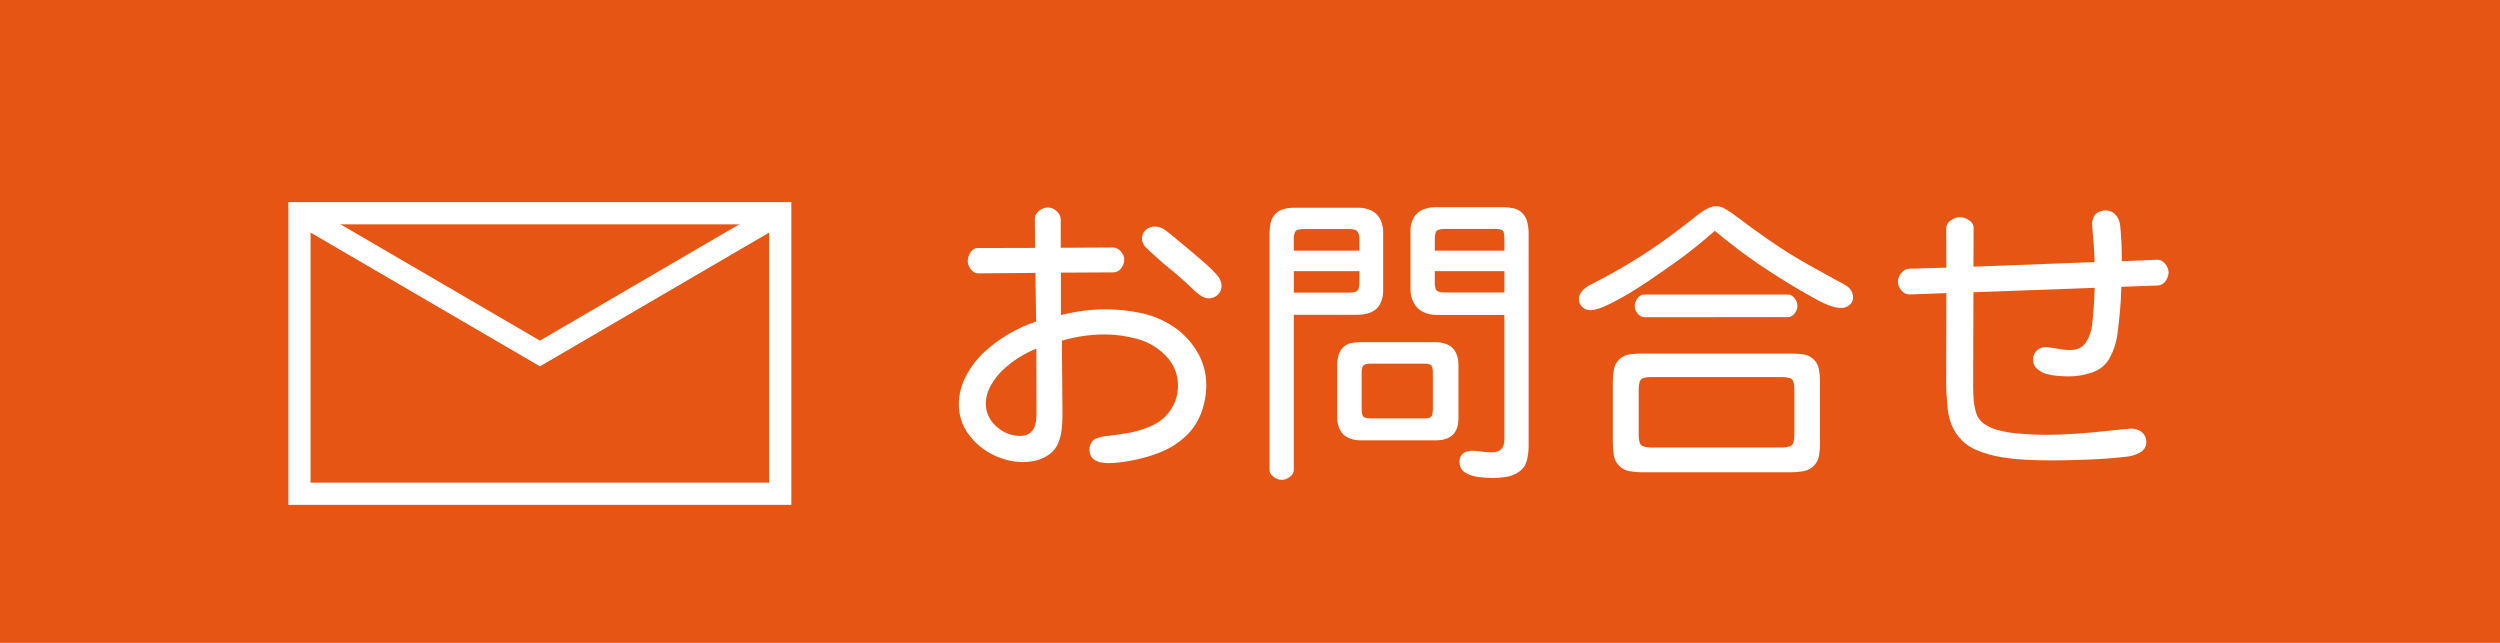 <?xml version="1.0" encoding="UTF-8"?><svg id="_レイヤー_2" xmlns="http://www.w3.org/2000/svg" width="105" height="27" viewBox="0 0 105 27"><defs><style>.cls-1{fill:#fff;}.cls-2{fill:none;stroke:#fff;stroke-miterlimit:10;stroke-width:.933px;}.cls-3{fill:#e65513;}</style></defs><g id="TOP1"><rect class="cls-3" width="105" height="27"/><path class="cls-1" d="M44.558,11.449v1.785c.638-.162,1.266-.242,1.884-.242.489,0,.977.051,1.464.152.487.102.939.289,1.356.562.416.273.754.626,1.013,1.057.259.431.389.899.389,1.405,0,.394-.068.778-.205,1.153-.137.376-.349.701-.637.977-.288.275-.614.492-.977.649-.363.158-.759.281-1.19.37-.431.089-.798.134-1.101.134-.531,0-.796-.193-.796-.579,0-.103.028-.2.084-.289.056-.089.134-.15.236-.183.101-.033.202-.058.301-.075.348-.038.693-.086,1.035-.146.342-.06.674-.165.995-.315.321-.149.579-.373.774-.671s.292-.628.292-.989c0-.489-.169-.908-.507-1.256s-.737-.585-1.197-.712c-.46-.127-.918-.19-1.375-.19-.593,0-1.191.087-1.797.261l.025,3.06v.062c0,.186-.01.381-.031.585-.021.203-.068.398-.143.585-.074.186-.191.341-.351.463s-.336.21-.528.264c-.193.054-.389.081-.588.081-.435,0-.861-.102-1.278-.308-.416-.205-.76-.493-1.029-.864-.27-.371-.404-.79-.404-1.259,0-.406.102-.803.305-1.19s.461-.725.774-1.011c.313-.286.652-.536,1.017-.749s.749-.389,1.15-.525l-.031-2.04-2.4.019c-.12,0-.224-.056-.311-.168-.087-.112-.13-.226-.13-.342,0-.128.038-.253.115-.373.077-.12.177-.18.301-.18l2.413-.006-.012-1.212c-.004-.129.053-.242.171-.339.118-.097.244-.146.376-.146.133,0,.256.052.37.156.114.103.171.22.171.348v1.188l2.195-.012c.12,0,.229.054.326.162.097.108.146.222.146.342,0,.133-.043.256-.13.37-.087.114-.193.171-.317.171l-2.213.012ZM43.526,14.645c-.257.1-.502.224-.737.373s-.452.317-.653.504-.373.405-.516.656-.214.511-.214.78c0,.373.148.691.444.955s.627.395.992.395c.464,0,.694-.303.69-.908l-.006-2.754ZM49.433,10.062c.141.116.283.233.426.351s.284.237.423.357c.139.121.278.242.416.364.139.123.275.258.407.407.133.149.199.309.199.479,0,.141-.053.261-.159.361-.105.099-.229.149-.37.149-.112,0-.22-.033-.323-.1-.103-.066-.197-.139-.28-.217-.332-.323-.677-.631-1.035-.923-.358-.292-.704-.6-1.035-.923-.091-.103-.137-.222-.137-.354,0-.141.052-.259.156-.354s.226-.143.367-.143c.186,0,.365.07.535.211.141.108.278.22.411.336Z"/><path class="cls-1" d="M54.341,13.221v6.51c0,.116-.055.215-.165.298-.11.083-.225.124-.345.124s-.235-.042-.345-.124-.165-.183-.165-.298v-9.949c0-.141.015-.282.046-.423.031-.141.095-.263.193-.367.097-.103.215-.174.354-.211.139-.037.279-.056.419-.056h2.736c.186,0,.362.039.528.118.166.079.29.202.373.37.083.168.124.343.124.525v2.438c0,.697-.367,1.045-1.101,1.045h-2.655ZM57.096,10.529v-.529c0-.066-.013-.134-.038-.202s-.071-.115-.14-.14-.138-.038-.208-.038h-1.99c-.066,0-.136.011-.208.031-.072.021-.119.067-.14.14-.021.072-.031.142-.031.208v.529h2.755ZM57.096,11.387h-2.755v.902h2.363c.07,0,.143-.01.218-.031.075-.021.122-.068.143-.143.021-.075.031-.147.031-.218v-.51ZM58.712,14.372h1.592c.17,0,.335.034.494.102s.275.181.348.339.109.321.109.491v2.257c0,.622-.317.933-.951.933h-3.184c-.17,0-.334-.035-.491-.106-.157-.07-.274-.183-.351-.339-.077-.155-.115-.318-.115-.488v-2.257c0-.124.018-.251.053-.379.035-.128.098-.239.19-.333s.202-.153.333-.181c.131-.027.258-.04.382-.04h1.592ZM58.688,15.273h-1.138c-.066,0-.134.009-.202.028-.068.019-.112.062-.13.131s-.028.136-.028.202v1.579c0,.066.009.134.028.202s.062.112.13.131c.068.019.136.028.202.028h2.276c.066,0,.134-.009.202-.028.068-.019.111-.062.127-.131s.025-.136.025-.202v-1.579c0-.066-.008-.134-.025-.202s-.059-.112-.127-.131c-.068-.019-.136-.028-.202-.028h-1.138ZM63.184,13.227h-2.867c-.191,0-.372-.042-.544-.124-.172-.083-.304-.21-.395-.382-.091-.172-.137-.353-.137-.544v-2.524c0-.178.044-.347.134-.507.089-.159.217-.273.385-.342s.341-.102.519-.102h2.841c.149,0,.299.016.448.046.149.031.276.102.379.211s.172.24.205.389c.033.149.05.298.05.448v8.948c0,.191-.024.385-.071.582-.048.197-.151.354-.311.473s-.338.193-.535.227c-.197.033-.393.05-.588.05-.116,0-.29-.01-.522-.031-.232-.021-.436-.081-.613-.181-.176-.099-.264-.259-.264-.478,0-.096.024-.181.072-.255.047-.075.115-.127.202-.156.087-.029.174-.043.261-.043.103,0,.233.012.389.034.156.023.297.034.426.034.357,0,.535-.176.535-.528v-5.242ZM63.184,10.529v-.541c0-.07-.008-.142-.025-.215-.017-.072-.061-.117-.134-.133-.073-.017-.144-.025-.214-.025h-2.164c-.071,0-.142.01-.214.031-.073.021-.12.068-.14.14-.021.073-.031.142-.031.208v.535h2.923ZM63.184,12.282v-.895h-2.923v.529c0,.066.01.133.031.202.021.068.065.113.134.134.068.021.136.031.202.031h2.556Z"/><path class="cls-1" d="M72.022,9.695c-.261.228-.527.452-.799.672s-.548.43-.83.631c-.282.201-.566.4-.852.597s-.576.389-.871.575-.63.376-1.007.569c-.377.193-.669.289-.876.289-.129,0-.24-.044-.333-.134-.093-.089-.14-.198-.14-.326,0-.141.052-.263.155-.367.103-.103.218-.186.342-.248.307-.158.612-.32.917-.488s.604-.343.898-.525c.294-.182.585-.371.871-.566.286-.195.567-.396.842-.603.276-.207.583-.444.92-.712s.608-.401.811-.401c.124,0,.249.036.376.108.127.073.246.15.358.233.493.373.998.739,1.514,1.098.516.358,1.045.69,1.588.995s1.09.606,1.642.905c.186.133.28.298.28.498,0,.133-.052.239-.155.32-.103.081-.218.121-.342.121-.261,0-.613-.122-1.057-.367-.444-.245-.843-.476-1.197-.693-.354-.218-.706-.442-1.054-.675-.348-.232-.69-.475-1.023-.728-.334-.253-.66-.512-.98-.777ZM72.09,14.85h3.128c.166,0,.334.011.503.031s.317.088.441.202c.124.114.202.257.233.429.031.172.046.339.046.501v2.599c0,.166-.013.335-.04.51-.027.174-.102.322-.224.444-.122.123-.272.198-.448.227s-.347.043-.513.043h-6.25c-.166,0-.336-.015-.513-.043s-.326-.104-.448-.227c-.123-.122-.197-.271-.224-.444-.027-.174-.041-.344-.041-.51v-2.599c0-.162.016-.329.046-.501.031-.172.109-.315.233-.429.124-.114.273-.182.444-.202.172-.021.339-.031.5-.031h3.122ZM72.072,13.321h-3.003c-.116,0-.213-.051-.292-.152-.079-.102-.118-.208-.118-.32,0-.112.039-.22.118-.323.079-.104.176-.156.292-.156h6.013c.112,0,.208.051.289.152.081.102.121.21.121.327,0,.112-.041.219-.121.32-.081.102-.177.152-.289.152h-3.01ZM68.826,17.312v1.001c0,.087.012.175.037.265.025.089.082.147.171.174.089.027.179.041.271.041h5.578c.091,0,.181-.014.271-.041.089-.027.146-.085.171-.174.025-.089.038-.177.038-.265v-1.996c0-.091-.013-.182-.038-.271-.025-.089-.082-.146-.171-.171-.089-.025-.179-.037-.271-.037h-5.578c-.091,0-.181.012-.271.037-.089.025-.146.082-.171.171-.025.089-.037.179-.037.271v.995Z"/><path class="cls-1" d="M82.887,11.2l5.086-.193c-.004-.265-.023-.589-.056-.973-.033-.383-.05-.587-.05-.612,0-.103.021-.203.062-.298s.111-.167.208-.215c.098-.047.196-.071.295-.071.178,0,.322.065.432.193s.171.278.184.448c.05.497.072.995.068,1.492l1.486-.062c.128-.004.24.053.335.171.096.118.143.237.143.357,0,.133-.043.257-.13.373s-.193.176-.317.18l-1.536.056c-.008.336-.027.67-.056,1.004-.029.334-.066.667-.112,1.001s-.148.652-.308.955c-.16.302-.402.512-.728.628-.326.116-.656.174-.992.174-.154,0-.307-.006-.46-.019-.153-.012-.306-.037-.457-.075-.151-.037-.288-.106-.41-.208-.123-.102-.184-.237-.184-.407,0-.149.052-.274.156-.373.103-.1.232-.149.385-.149.075,0,.222.021.441.062s.408.062.566.062c.311,0,.536-.109.675-.327.139-.218.224-.457.255-.718s.055-.522.071-.783c.017-.261.029-.522.038-.784l-5.093.186-.012,3.849v.043c0,.195.006.389.019.582.012.192.046.385.102.578s.165.347.327.463c.162.116.337.201.528.255.19.054.379.095.566.124.514.062,1.028.093,1.542.093.356,0,.741-.013,1.153-.04s.901-.071,1.464-.131c.564-.06.871-.09.92-.09.103,0,.207.019.311.059.103.039.186.104.248.196s.093.19.093.298c0,.207-.094.361-.283.46-.189.1-.378.156-.569.168-.522.062-1.076.103-1.66.124-.585.021-1.078.031-1.48.031-.356,0-.714-.01-1.072-.028-.359-.019-.714-.057-1.066-.115-.352-.058-.694-.159-1.026-.302-.332-.143-.603-.364-.811-.662-.209-.298-.335-.659-.377-1.082s-.062-.754-.062-.995l.006-3.842-1.548.056c-.128.004-.242-.052-.339-.168-.098-.116-.146-.236-.146-.36,0-.133.046-.257.14-.373.093-.116.204-.176.333-.181l1.561-.043-.006-1.647c0-.133.062-.245.186-.336s.253-.137.386-.137c.132,0,.262.043.388.127s.19.192.19.32l-.006,1.629Z"/><rect class="cls-2" x="12.577" y="8.956" width="20.193" height="11.781"/><polyline class="cls-2" points="12.577 8.956 22.677 14.846 32.77 8.956"/></g></svg>